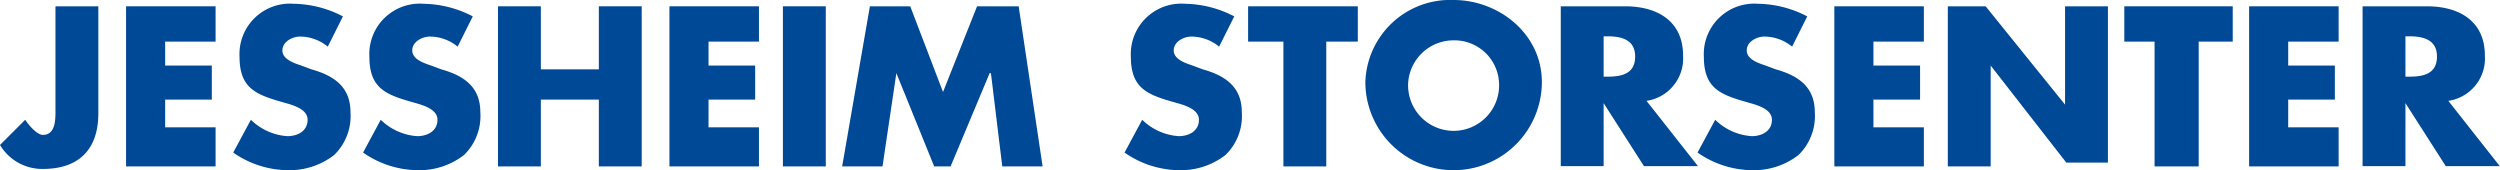 <svg xmlns="http://www.w3.org/2000/svg" width="198.3" height="13.5" viewBox="0 0 198.3 13.5">
  <g>
    <path d="M8.65,38.42v8.5c0,2.7-1.4,4.4-4.4,4.4a3.9,3.9,0,0,1-3.4-1.9l2-2c.4.6,1,1.2,1.4,1.2,1,0,1-1.2,1-1.9v-8.3Z" transform="translate(-0.85 -37.92)" fill="#004996"/>
    <polygon points="13.1 3.3 13.1 5.2 16.8 5.2 16.8 7.9 13.1 7.9 13.1 10.1 17.1 10.1 17.1 13.2 10 13.2 10 0.5 17.1 0.5 17.1 3.3 13.1 3.3" fill="#004996"/>
    <path d="M26.85,41.62a3.49,3.49,0,0,0-2.2-.8c-.6,0-1.4.4-1.4,1.1s.9,1,1.5,1.2l.8.3c1.8.5,3.1,1.4,3.1,3.4a4.3,4.3,0,0,1-1.3,3.4,5.78,5.78,0,0,1-3.6,1.2,7.67,7.67,0,0,1-4.4-1.4l1.4-2.6a4.56,4.56,0,0,0,2.9,1.3c.8,0,1.6-.4,1.6-1.3s-1.3-1.2-2-1.4c-2.1-.6-3.4-1.1-3.4-3.6a4,4,0,0,1,4.3-4.2,8.68,8.68,0,0,1,3.9,1l-1.2,2.4Z" transform="translate(-0.85 -37.92)" fill="#004996"/>
    <path d="M37.15,41.62a3.49,3.49,0,0,0-2.2-.8c-.6,0-1.4.4-1.4,1.1s.9,1,1.5,1.2l.8.3c1.8.5,3.1,1.4,3.1,3.4a4.3,4.3,0,0,1-1.3,3.4,5.78,5.78,0,0,1-3.6,1.2,7.67,7.67,0,0,1-4.4-1.4l1.4-2.6a4.56,4.56,0,0,0,2.9,1.3c.8,0,1.6-.4,1.6-1.3s-1.3-1.2-2-1.4c-2.1-.6-3.4-1.1-3.4-3.6a4,4,0,0,1,4.3-4.2,8.68,8.68,0,0,1,3.9,1l-1.2,2.4Z" transform="translate(-0.85 -37.92)" fill="#004996"/>
    <polygon points="47.5 5.5 47.5 0.5 50.9 0.5 50.9 13.2 47.5 13.2 47.5 7.9 42.9 7.9 42.9 13.2 39.5 13.2 39.5 0.5 42.9 0.5 42.9 5.5 47.5 5.5" fill="#004996"/>
    <polygon points="56.2 3.3 56.2 5.2 59.9 5.2 59.9 7.9 56.2 7.9 56.2 10.1 60.2 10.1 60.2 13.2 53.1 13.2 53.1 0.5 60.2 0.5 60.2 3.3 56.2 3.3" fill="#004996"/>
    <polygon points="65.5 13.2 62.1 13.2 62.1 0.5 65.5 0.5 65.5 13.2" fill="#004996"/>
    <polygon points="69 0.5 72.2 0.5 74.8 7.3 77.5 0.5 80.8 0.5 82.7 13.2 79.5 13.2 78.6 5.8 78.5 5.8 75.4 13.2 74.1 13.2 71.1 5.8 71.1 5.8 70 13.2 66.8 13.2 69 0.5" fill="#004996"/>
    <path d="M97.55,41.62a3.49,3.49,0,0,0-2.2-.8c-.6,0-1.4.4-1.4,1.1s.9,1,1.5,1.2l.8.3c1.8.5,3.1,1.4,3.1,3.4a4.3,4.3,0,0,1-1.3,3.4,5.78,5.78,0,0,1-3.6,1.2,7.67,7.67,0,0,1-4.4-1.4l1.4-2.6a4.56,4.56,0,0,0,2.9,1.3c.8,0,1.6-.4,1.6-1.3s-1.3-1.2-2-1.4c-2.1-.6-3.4-1.1-3.4-3.6a4,4,0,0,1,4.3-4.2,8.68,8.68,0,0,1,3.9,1l-1.2,2.4Z" transform="translate(-0.85 -37.92)" fill="#004996"/>
    <polygon points="105.2 13.2 101.8 13.2 101.8 3.3 99 3.3 99 0.5 107.7 0.5 107.7 3.3 105.2 3.3 105.2 13.2" fill="#004996"/>
    <path d="M112.55,44.42a3.61,3.61,0,1,0,7.2,0,3.54,3.54,0,0,0-3.6-3.3,3.61,3.61,0,0,0-3.6,3.3Zm10.6,0a7,7,0,0,1-14,0,6.73,6.73,0,0,1,7-6.5c3.6,0,7,2.7,7,6.5Z" transform="translate(-0.85 -37.92)" fill="#004996"/>
    <path d="M128.05,44h.3c1.1,0,2.2-.2,2.2-1.6s-1.2-1.6-2.2-1.6h-.3V44Zm7.5,7.1h-4.3l-3.2-5h0v5h-3.4V38.42h5.1c2.6,0,4.6,1.2,4.6,3.9a3.4,3.4,0,0,1-2.9,3.6l4.1,5.2Z" transform="translate(-0.85 -37.92)" fill="#004996"/>
    <path d="M143,41.62a3.49,3.49,0,0,0-2.2-.8c-.6,0-1.4.4-1.4,1.1s.9,1,1.5,1.2l.8.3c1.8.5,3.1,1.4,3.1,3.4a4.3,4.3,0,0,1-1.3,3.4,5.78,5.78,0,0,1-3.6,1.2,7.67,7.67,0,0,1-4.4-1.4l1.4-2.6a4.56,4.56,0,0,0,2.9,1.3c.8,0,1.6-.4,1.6-1.3s-1.3-1.2-2-1.4c-2.1-.6-3.4-1.1-3.4-3.6a4,4,0,0,1,4.3-4.2,8.68,8.68,0,0,1,3.9,1l-1.2,2.4Z" transform="translate(-0.85 -37.92)" fill="#004996"/>
    <polygon points="148.6 3.3 148.6 5.2 152.3 5.2 152.3 7.9 148.6 7.9 148.6 10.1 152.6 10.1 152.6 13.2 145.5 13.2 145.5 0.5 152.6 0.5 152.6 3.3 148.6 3.3" fill="#004996"/>
    <polygon points="154.5 0.5 157.5 0.5 163.8 8.3 163.8 8.3 163.8 0.5 167.2 0.5 167.2 12.9 163.9 12.9 157.9 5.2 157.9 5.2 157.9 13.2 154.5 13.2 154.5 0.5" fill="#004996"/>
    <polygon points="174.4 13.2 170.9 13.2 170.9 3.3 168.5 3.3 168.5 0.5 177.1 0.5 177.1 3.3 174.4 3.3 174.4 13.2" fill="#004996"/>
    <polygon points="181.5 3.3 181.5 5.2 185.2 5.2 185.2 7.9 181.5 7.9 181.5 10.1 185.5 10.1 185.5 13.2 178.4 13.2 178.4 0.5 185.5 0.5 185.5 3.3 181.5 3.3" fill="#004996"/>
    <path d="M191.65,44h.3c1.1,0,2.2-.2,2.2-1.6s-1.2-1.6-2.2-1.6h-.3V44Zm7.5,7.1h-4.3l-3.2-5h0v5h-3.4V38.42h5.1c2.6,0,4.6,1.2,4.6,3.9a3.4,3.4,0,0,1-2.9,3.6l4.1,5.2Z" transform="translate(-0.85 -37.92)" fill="#004996"/>
  </g>
</svg>
